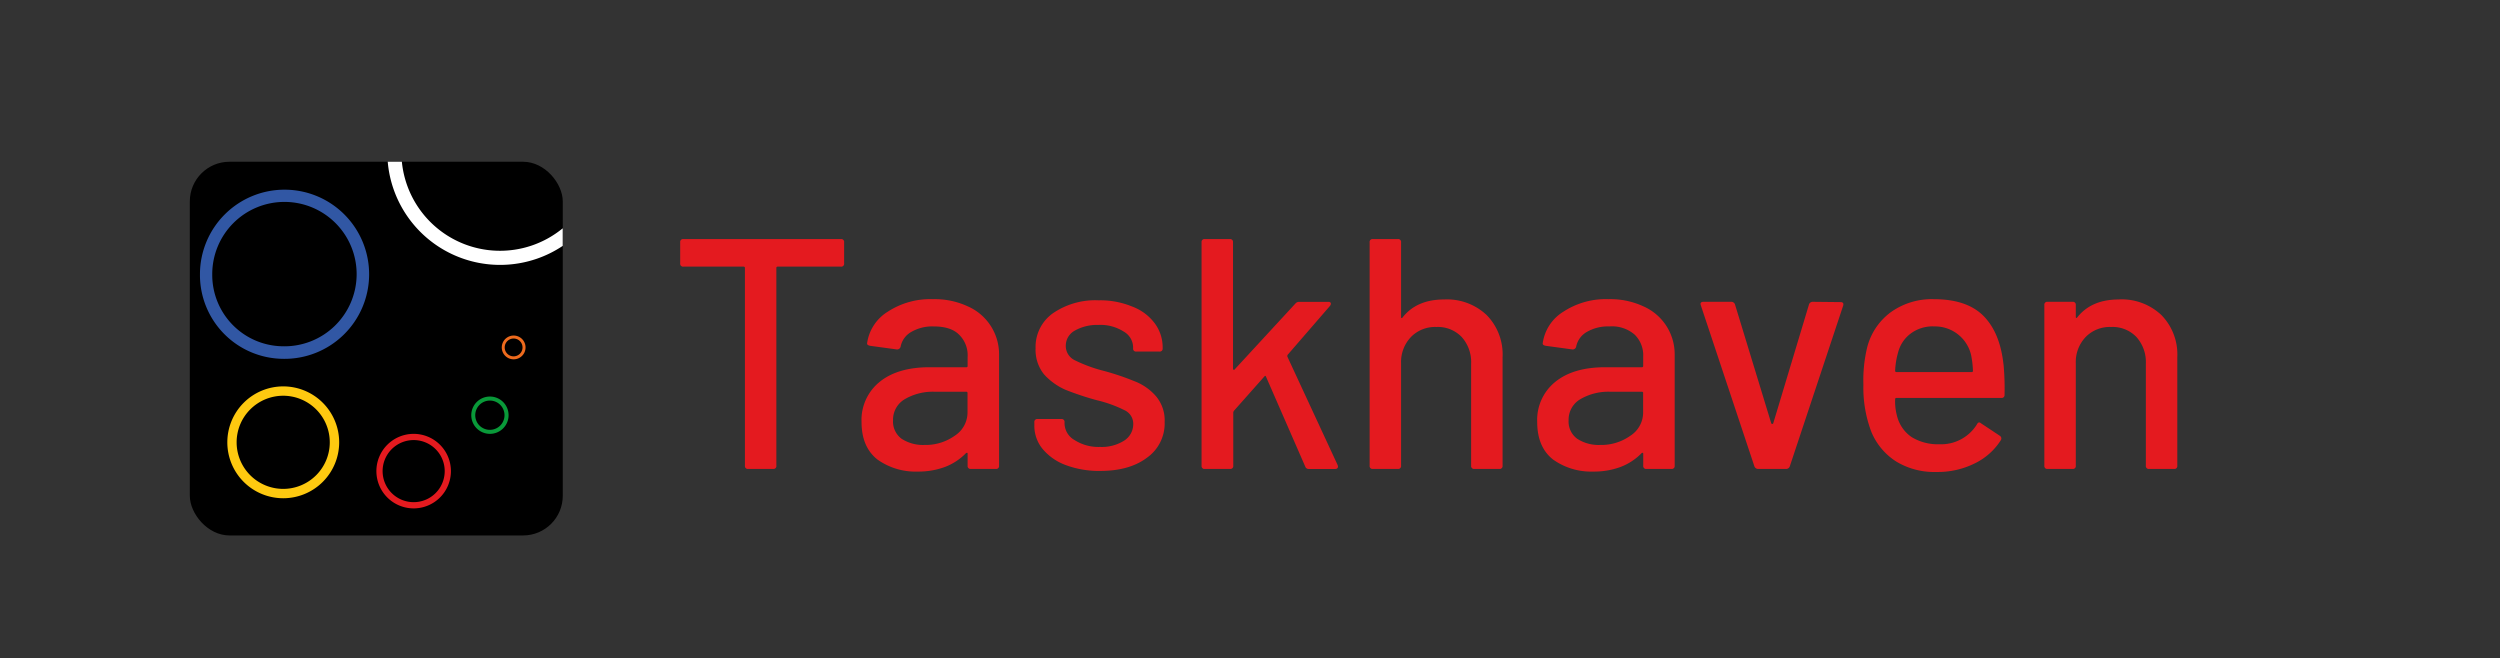 <svg id="Layer_1" data-name="Layer 1" xmlns="http://www.w3.org/2000/svg" viewBox="0 0 502.47 132.3"><rect x="0" y="0" width="502.47" height="132.3" fill="#333333" stroke="none"/><defs><style>.cls-1,.cls-6{fill:#e41a1f;}.cls-2{fill:#3157a4;}.cls-2,.cls-3,.cls-4,.cls-5,.cls-6,.cls-7{fill-rule:evenodd;}.cls-3{fill:#fec910;}.cls-4{fill:#099939;}.cls-5{fill:#ed6a1d;}.cls-7{fill:#fff;}</style></defs><title>logo [Recovered]</title><rect x="38.15" y="32.51" width="74.96" height="75.11" rx="7.97"/><path class="cls-1" d="M169,48.05a.58.58,0,0,1,.66.66v4.22a.58.58,0,0,1-.66.66H156.31a.24.24,0,0,0-.27.27V93.59a.58.58,0,0,1-.66.66h-5a.58.58,0,0,1-.66-.66V53.86a.24.24,0,0,0-.27-.27H137.37a.58.58,0,0,1-.66-.66V48.71a.58.58,0,0,1,.66-.66Zm18.53,12.08a15.77,15.77,0,0,1,7,1.45,10.5,10.5,0,0,1,6.27,9.7V93.59a.58.58,0,0,1-.66.66h-5a.58.58,0,0,1-.66-.66V91.21c0-.22-.11-.26-.33-.13a11.71,11.71,0,0,1-4.22,2.77,15.33,15.33,0,0,1-5.48.93,13.15,13.15,0,0,1-8.12-2.44c-2.11-1.68-3.17-4.18-3.17-7.53a9.81,9.81,0,0,1,3.57-8q3.63-3,10.09-3h7.4a.23.23,0,0,0,.26-.26V71.74a5.77,5.77,0,0,0-1.72-4.48q-1.65-1.65-5.08-1.65a8.38,8.38,0,0,0-4.55,1.12,4.35,4.35,0,0,0-2.11,2.9.72.72,0,0,1-.8.6l-5.34-.73c-.44-.09-.64-.26-.6-.53a8.9,8.9,0,0,1,4.16-6.33A15.61,15.61,0,0,1,187.51,60.13Zm-1.72,29.3a10.1,10.1,0,0,0,6.08-1.85,5.57,5.57,0,0,0,2.57-4.68V79a.23.23,0,0,0-.26-.26H188a11.18,11.18,0,0,0-6.2,1.52,4.78,4.78,0,0,0-2.31,4.22,4.3,4.3,0,0,0,1.71,3.7A7.91,7.91,0,0,0,185.79,89.43Zm35.35,5.22a19.1,19.1,0,0,1-7-1.19,11,11,0,0,1-4.62-3.24,7.31,7.31,0,0,1-1.65-4.62v-.72a.58.58,0,0,1,.66-.66h4.75a.58.58,0,0,1,.66.66v.33a3.93,3.93,0,0,0,2,3.23,8.93,8.93,0,0,0,5.15,1.39,8.42,8.42,0,0,0,4.82-1.26,3.93,3.93,0,0,0,1.84-3.3A3,3,0,0,0,226,82.44a25.22,25.22,0,0,0-5.55-2,59,59,0,0,1-6.33-2.11,12.7,12.7,0,0,1-4.29-3.1A7.84,7.84,0,0,1,208.14,70a8.28,8.28,0,0,1,3.43-7,15,15,0,0,1,9.24-2.64,16.82,16.82,0,0,1,6.74,1.25A10,10,0,0,1,232.1,65a8.07,8.07,0,0,1,1.58,4.88V70a.58.58,0,0,1-.66.66H228.4a.58.58,0,0,1-.66-.66v-.2a3.69,3.69,0,0,0-1.91-3.17,8.61,8.61,0,0,0-5.08-1.32A9.1,9.1,0,0,0,216,66.46a3.45,3.45,0,0,0-1.79,3,3.17,3.17,0,0,0,1.72,2.9,29.22,29.22,0,0,0,5.68,2.12,51.17,51.17,0,0,1,6.33,2.11,10.88,10.88,0,0,1,4.36,3,7.5,7.5,0,0,1,1.78,5.22A8.43,8.43,0,0,1,230.52,92Q227,94.65,221.14,94.65Zm21-.4a.58.58,0,0,1-.66-.66V48.71a.58.58,0,0,1,.66-.66h5a.58.58,0,0,1,.66.66V74.12a.21.21,0,0,0,.13.2.14.14,0,0,0,.2-.07L260.37,61a.94.94,0,0,1,.79-.33H267c.27,0,.42.08.47.26s0,.31-.14.53l-8.51,9.83a.49.49,0,0,0-.07.4l10.1,21.78.07.26c0,.35-.2.53-.6.53h-5.28a.72.72,0,0,1-.72-.53l-7.86-18c-.08-.22-.19-.24-.33-.07L248,82.57a1,1,0,0,0-.13.33V93.59a.58.58,0,0,1-.66.66Zm48.1-34.06a11.6,11.6,0,0,1,8.58,3.17A11.3,11.3,0,0,1,302,71.81V93.59a.58.58,0,0,1-.66.66h-5a.58.58,0,0,1-.66-.66V73.06a7.51,7.51,0,0,0-1.91-5.34,6.62,6.62,0,0,0-5.09-2,6.75,6.75,0,0,0-5.08,2,7.26,7.26,0,0,0-2,5.28V93.59a.58.58,0,0,1-.66.66h-5a.58.58,0,0,1-.66-.66V48.71a.58.58,0,0,1,.66-.66h5a.58.58,0,0,1,.66.66v15a.24.24,0,0,0,.07.2.14.14,0,0,0,.2-.07Q284.71,60.19,290.25,60.19Zm33.06-.06a15.74,15.74,0,0,1,7,1.45,10.5,10.5,0,0,1,6.27,9.7V93.59a.58.58,0,0,1-.66.66h-5a.58.58,0,0,1-.66-.66V91.21c0-.22-.11-.26-.33-.13a11.71,11.71,0,0,1-4.22,2.77,15.29,15.29,0,0,1-5.48.93,13.17,13.17,0,0,1-8.12-2.44c-2.11-1.68-3.16-4.18-3.16-7.53a9.8,9.8,0,0,1,3.56-8q3.63-3,10.1-3H330a.23.23,0,0,0,.26-.26V71.74a5.8,5.8,0,0,0-1.71-4.48,6.93,6.93,0,0,0-5.08-1.65,8.42,8.42,0,0,0-4.56,1.12,4.38,4.38,0,0,0-2.11,2.9.71.71,0,0,1-.79.6l-5.35-.73c-.44-.09-.64-.26-.59-.53a8.87,8.87,0,0,1,4.16-6.33A15.57,15.57,0,0,1,323.31,60.13Zm-1.71,29.3a10.09,10.09,0,0,0,6.07-1.85,5.54,5.54,0,0,0,2.57-4.68V79a.23.23,0,0,0-.26-.26h-6.2a11.19,11.19,0,0,0-6.21,1.52,4.78,4.78,0,0,0-2.31,4.22,4.29,4.29,0,0,0,1.72,3.7A7.91,7.91,0,0,0,321.6,89.43Zm31.8,4.82a.79.79,0,0,1-.8-.53L341.85,61.38l-.07-.26c0-.31.2-.46.59-.46h5.55a.77.77,0,0,1,.79.52L356,85.08a.22.22,0,0,0,.2.13.23.23,0,0,0,.2-.13l7.19-23.9a.77.77,0,0,1,.79-.52l5.55.06c.48,0,.66.24.52.73L359.73,93.72a.77.77,0,0,1-.79.53Zm49.28-21a52.43,52.43,0,0,1,.2,6.07.58.58,0,0,1-.66.66H381.17a.24.24,0,0,0-.27.27,11.21,11.21,0,0,0,.4,3.43,7.23,7.23,0,0,0,2.9,4.16,10.13,10.13,0,0,0,5.61,1.45,8.47,8.47,0,0,0,7.53-4c.22-.44.5-.5.85-.19l3.77,2.5a.63.63,0,0,1,.19.86,12.79,12.79,0,0,1-5.28,4.69,16.63,16.63,0,0,1-7.65,1.71,14.75,14.75,0,0,1-8.12-2.11,12.9,12.9,0,0,1-5-6,25,25,0,0,1-1.58-9.44,28.25,28.25,0,0,1,.72-7.33A12.64,12.64,0,0,1,380,62.77a14.13,14.13,0,0,1,8.65-2.64q6.66,0,10,3.36T402.68,73.26Zm-14-7.65A7.37,7.37,0,0,0,384,67.06a6.83,6.83,0,0,0-2.5,3.76,15.42,15.42,0,0,0-.6,3.7.24.24,0,0,0,.27.26h15.11a.23.23,0,0,0,.26-.26,19.3,19.3,0,0,0-.39-3.24,7.44,7.44,0,0,0-7.46-5.67Zm37.17-5.42a11.6,11.6,0,0,1,8.58,3.17,11.3,11.3,0,0,1,3.17,8.45V93.59a.58.58,0,0,1-.66.66h-5a.58.58,0,0,1-.66-.66V73.06a7.51,7.51,0,0,0-1.91-5.34,6.62,6.62,0,0,0-5.09-2,6.75,6.75,0,0,0-5.08,2,7.26,7.26,0,0,0-2,5.28V93.59a.58.58,0,0,1-.66.66h-5a.58.58,0,0,1-.66-.66V61.32a.58.58,0,0,1,.66-.66h5a.58.58,0,0,1,.66.66v2.37a.24.24,0,0,0,.07.2.14.14,0,0,0,.2-.07Q420.32,60.19,425.86,60.19Z"/><path class="cls-2" d="M56.87,69.6A14.51,14.51,0,1,0,42.66,55.1,14.35,14.35,0,0,0,56.87,69.6Zm0,2.52a17,17,0,1,0-16.68-17A16.85,16.85,0,0,0,56.87,72.12Z"/><path class="cls-3" d="M56.93,98.26a9.36,9.36,0,1,0-9.37-9.36A9.36,9.36,0,0,0,56.93,98.26Zm0,1.88A11.24,11.24,0,1,0,45.69,88.9,11.23,11.23,0,0,0,56.93,100.14Z"/><path class="cls-4" d="M98.46,86.39a2.94,2.94,0,1,0-2.94-2.94A2.93,2.93,0,0,0,98.46,86.39Zm0,.81a3.75,3.75,0,1,0-3.74-3.75A3.75,3.75,0,0,0,98.46,87.2Z"/><path class="cls-5" d="M103.23,71.62a1.79,1.79,0,1,0-1.79-1.78A1.79,1.79,0,0,0,103.23,71.62Zm0,.6a2.39,2.39,0,1,0-2.38-2.38A2.38,2.38,0,0,0,103.23,72.22Z"/><path class="cls-6" d="M83.14,100.93a6.24,6.24,0,1,0-6.24-6.24A6.24,6.24,0,0,0,83.14,100.93Zm0,1.25a7.49,7.49,0,1,0-7.49-7.49A7.49,7.49,0,0,0,83.14,102.18Z"/><path class="cls-7" d="M113.1,45.88A19.82,19.82,0,0,1,80.77,32.51H77.93A22.66,22.66,0,0,0,113.1,49.42Z"/></svg>